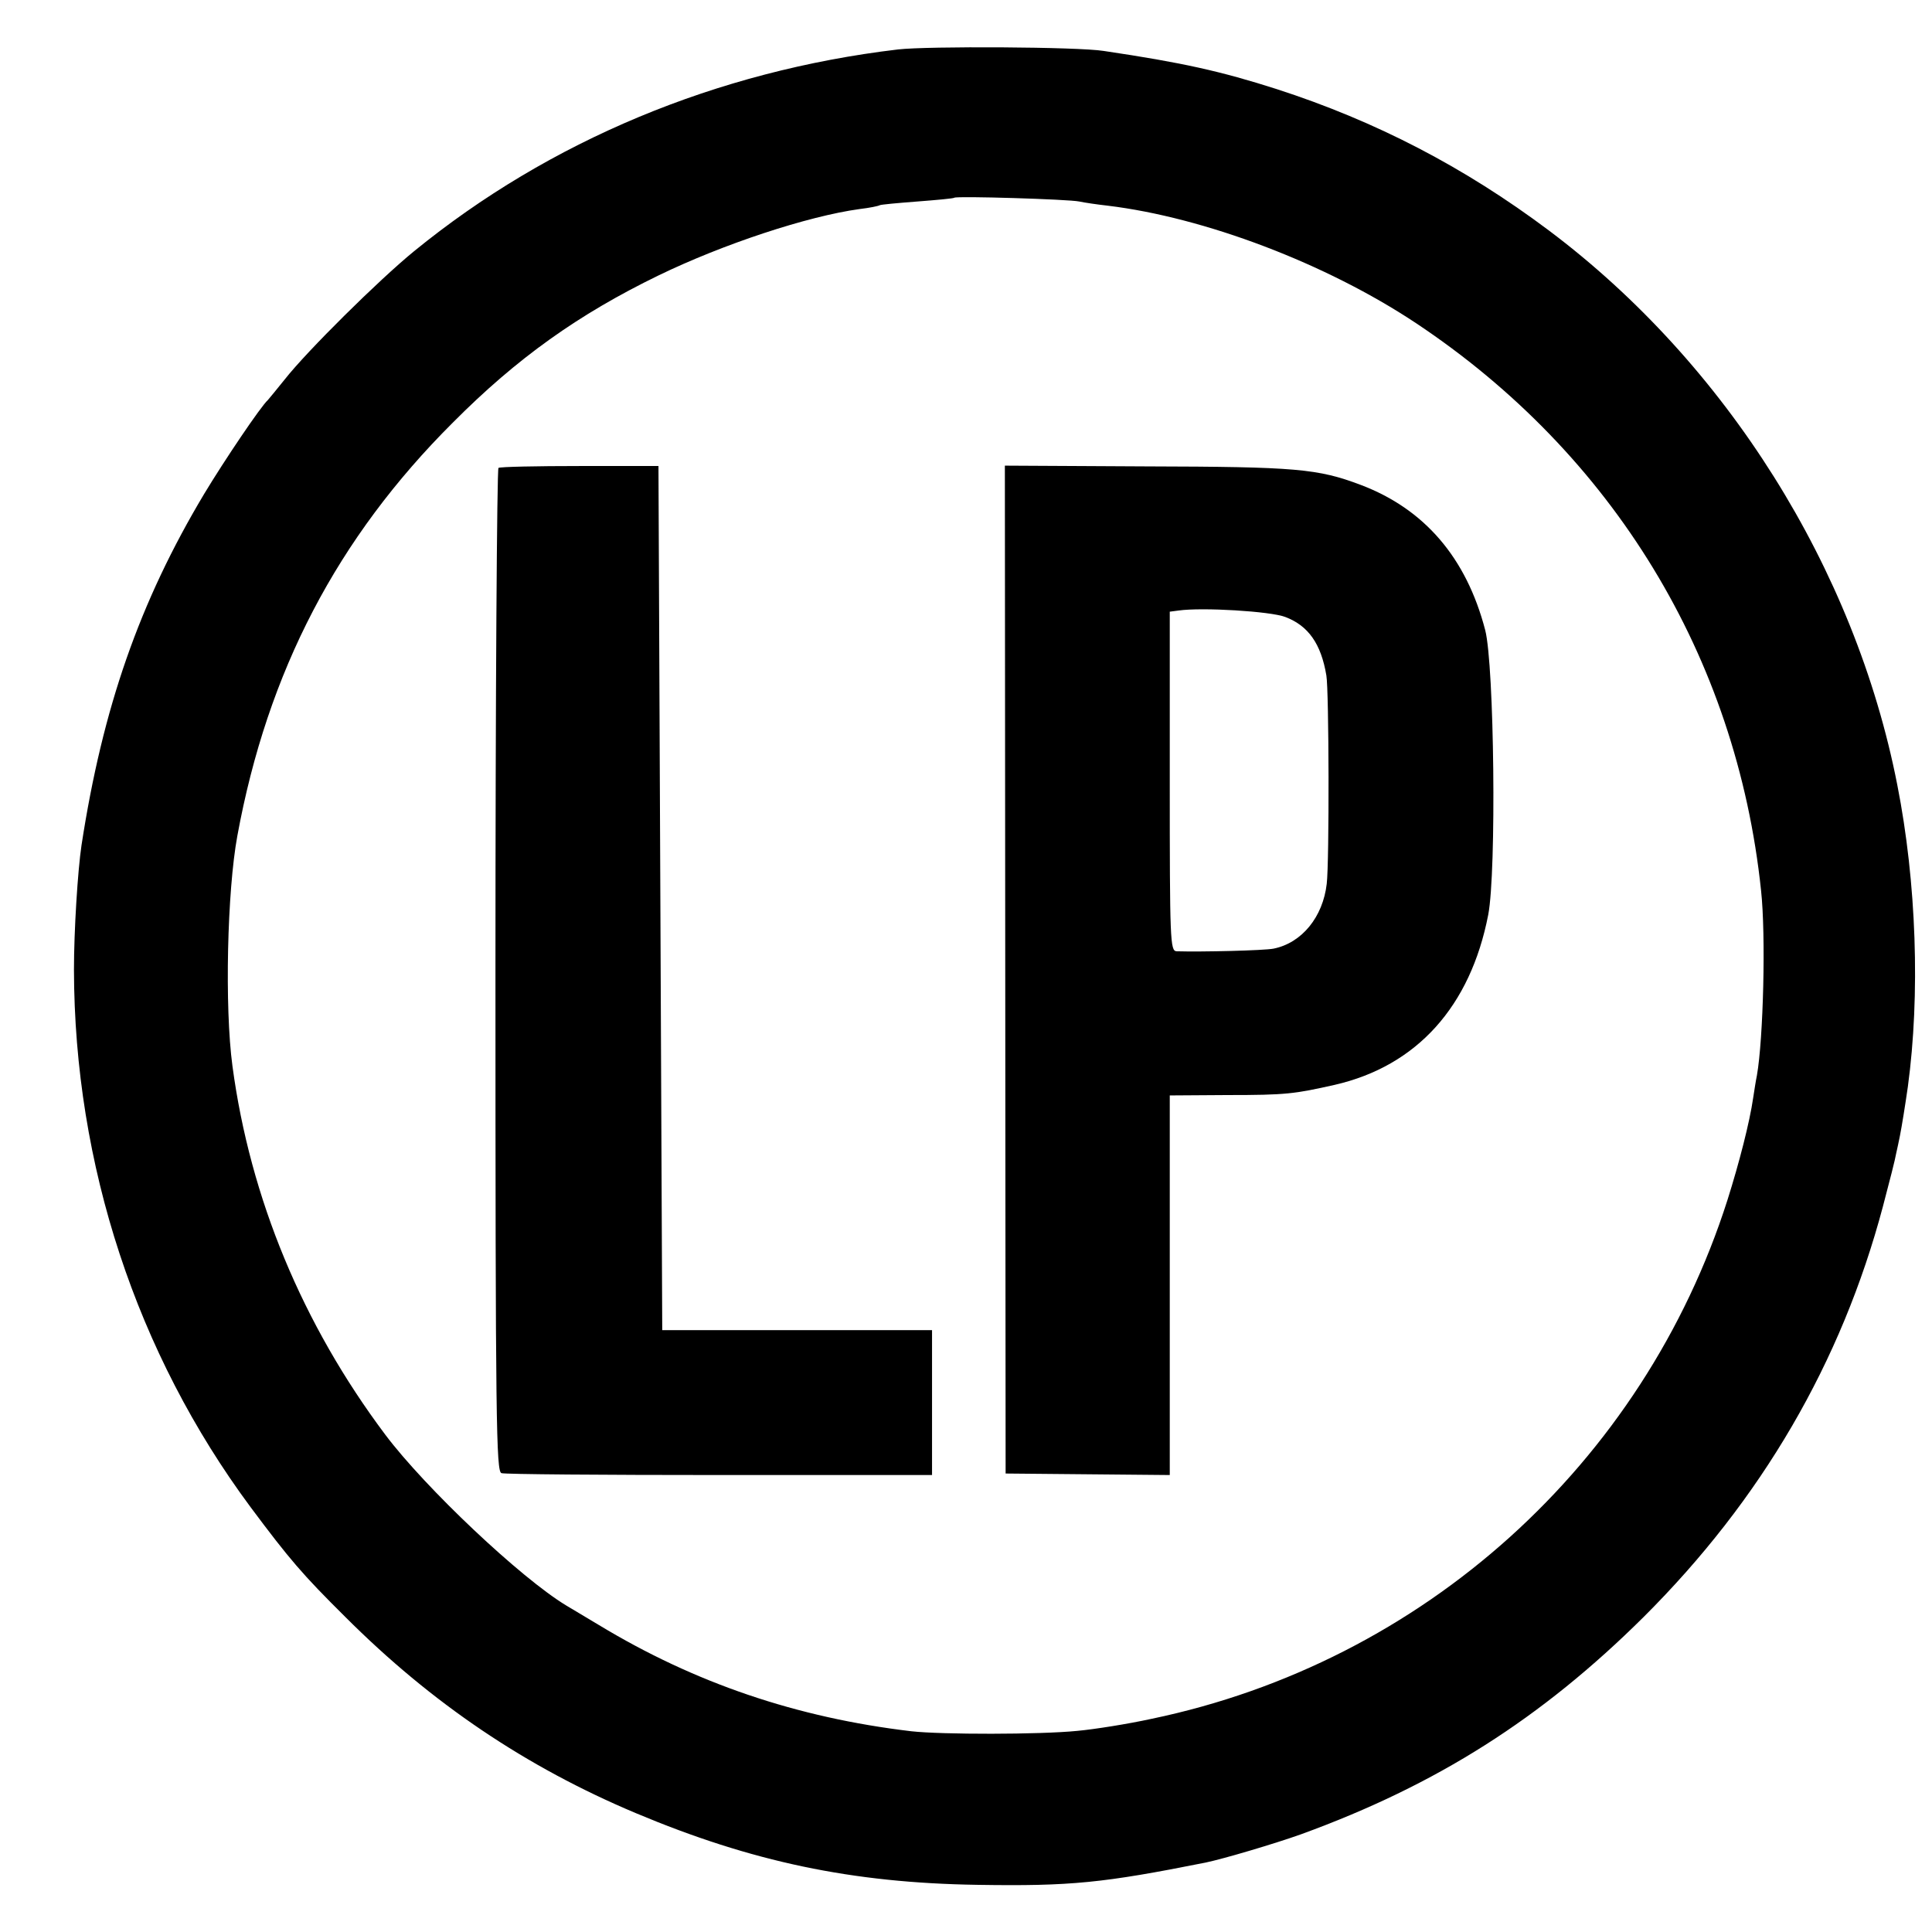 <?xml version="1.0" standalone="no"?>
<!DOCTYPE svg PUBLIC "-//W3C//DTD SVG 20010904//EN"
 "http://www.w3.org/TR/2001/REC-SVG-20010904/DTD/svg10.dtd">
<svg version="1.0" xmlns="http://www.w3.org/2000/svg"
 width="512pt" height="512pt" viewBox="0 0 512 512"
 preserveAspectRatio="xMidYMid meet">
<g transform="translate(0,512) scale(0.1,-0.1)"
fill="#000000" stroke="none">
<path d="M2380 4989 c-480 -57 -924 -242 -1283 -535 -93 -76 -283 -264 -342
-339 -22 -27 -42 -52 -45 -55 -19 -17 -116 -161 -169 -249 -171 -286 -269
-566 -325 -931 -10 -67 -20 -226 -20 -330 1 -517 166 -1017 468 -1424 103
-138 137 -178 251 -291 230 -230 480 -398 770 -520 307 -129 573 -185 905
-190 248 -4 334 5 605 59 48 10 183 50 253 75 360 131 637 307 908 576 312
311 524 674 634 1088 17 64 33 127 35 140 3 12 7 33 10 47 5 25 14 81 21 130
33 243 23 542 -28 800 -112 573 -453 1116 -923 1469 -224 168 -459 290 -722
375 -147 47 -249 70 -458 101 -68 11 -466 13 -545 4z m480 -403 c14 -3 48 -8
75 -11 257 -31 579 -153 817 -311 522 -347 850 -884 915 -1504 13 -119 6 -393
-11 -490 -3 -14 -7 -41 -10 -60 -9 -63 -37 -172 -68 -270 -223 -699 -806
-1225 -1526 -1375 -64 -14 -153 -28 -197 -32 -100 -10 -360 -10 -440 -1 -304
36 -574 128 -827 281 -39 23 -78 47 -87 52 -121 73 -374 312 -480 453 -219
292 -358 626 -405 977 -21 156 -14 464 13 610 80 436 265 790 571 1095 170
171 333 287 545 390 171 83 395 157 533 176 26 3 50 8 53 10 3 2 48 6 100 10
52 4 96 8 98 10 6 5 303 -4 331 -10z"/>
<path d="M1321 3880 c-4 -3 -8 -602 -8 -1332 0 -1202 2 -1328 16 -1332 9 -3
269 -5 579 -5 l562 0 0 192 0 192 -357 0 -358 0 -5 1145 -5 1145 -208 0 c-114
0 -212 -2 -216 -5z"/>
<path d="M2664 2550 l1 -1335 218 -2 217 -2 0 503 0 503 153 1 c156 0 177 3
284 27 218 50 360 208 407 451 22 115 16 660 -8 754 -50 192 -161 321 -330
385 -114 43 -171 48 -567 49 l-376 2 1 -1336z m742 935 c61 -23 95 -71 109
-155 7 -39 8 -494 1 -552 -10 -88 -66 -157 -141 -172 -25 -5 -191 -9 -257 -7
-17 1 -18 29 -18 450 l0 450 23 3 c63 9 244 -2 283 -17z"/>
</g>
</svg>
